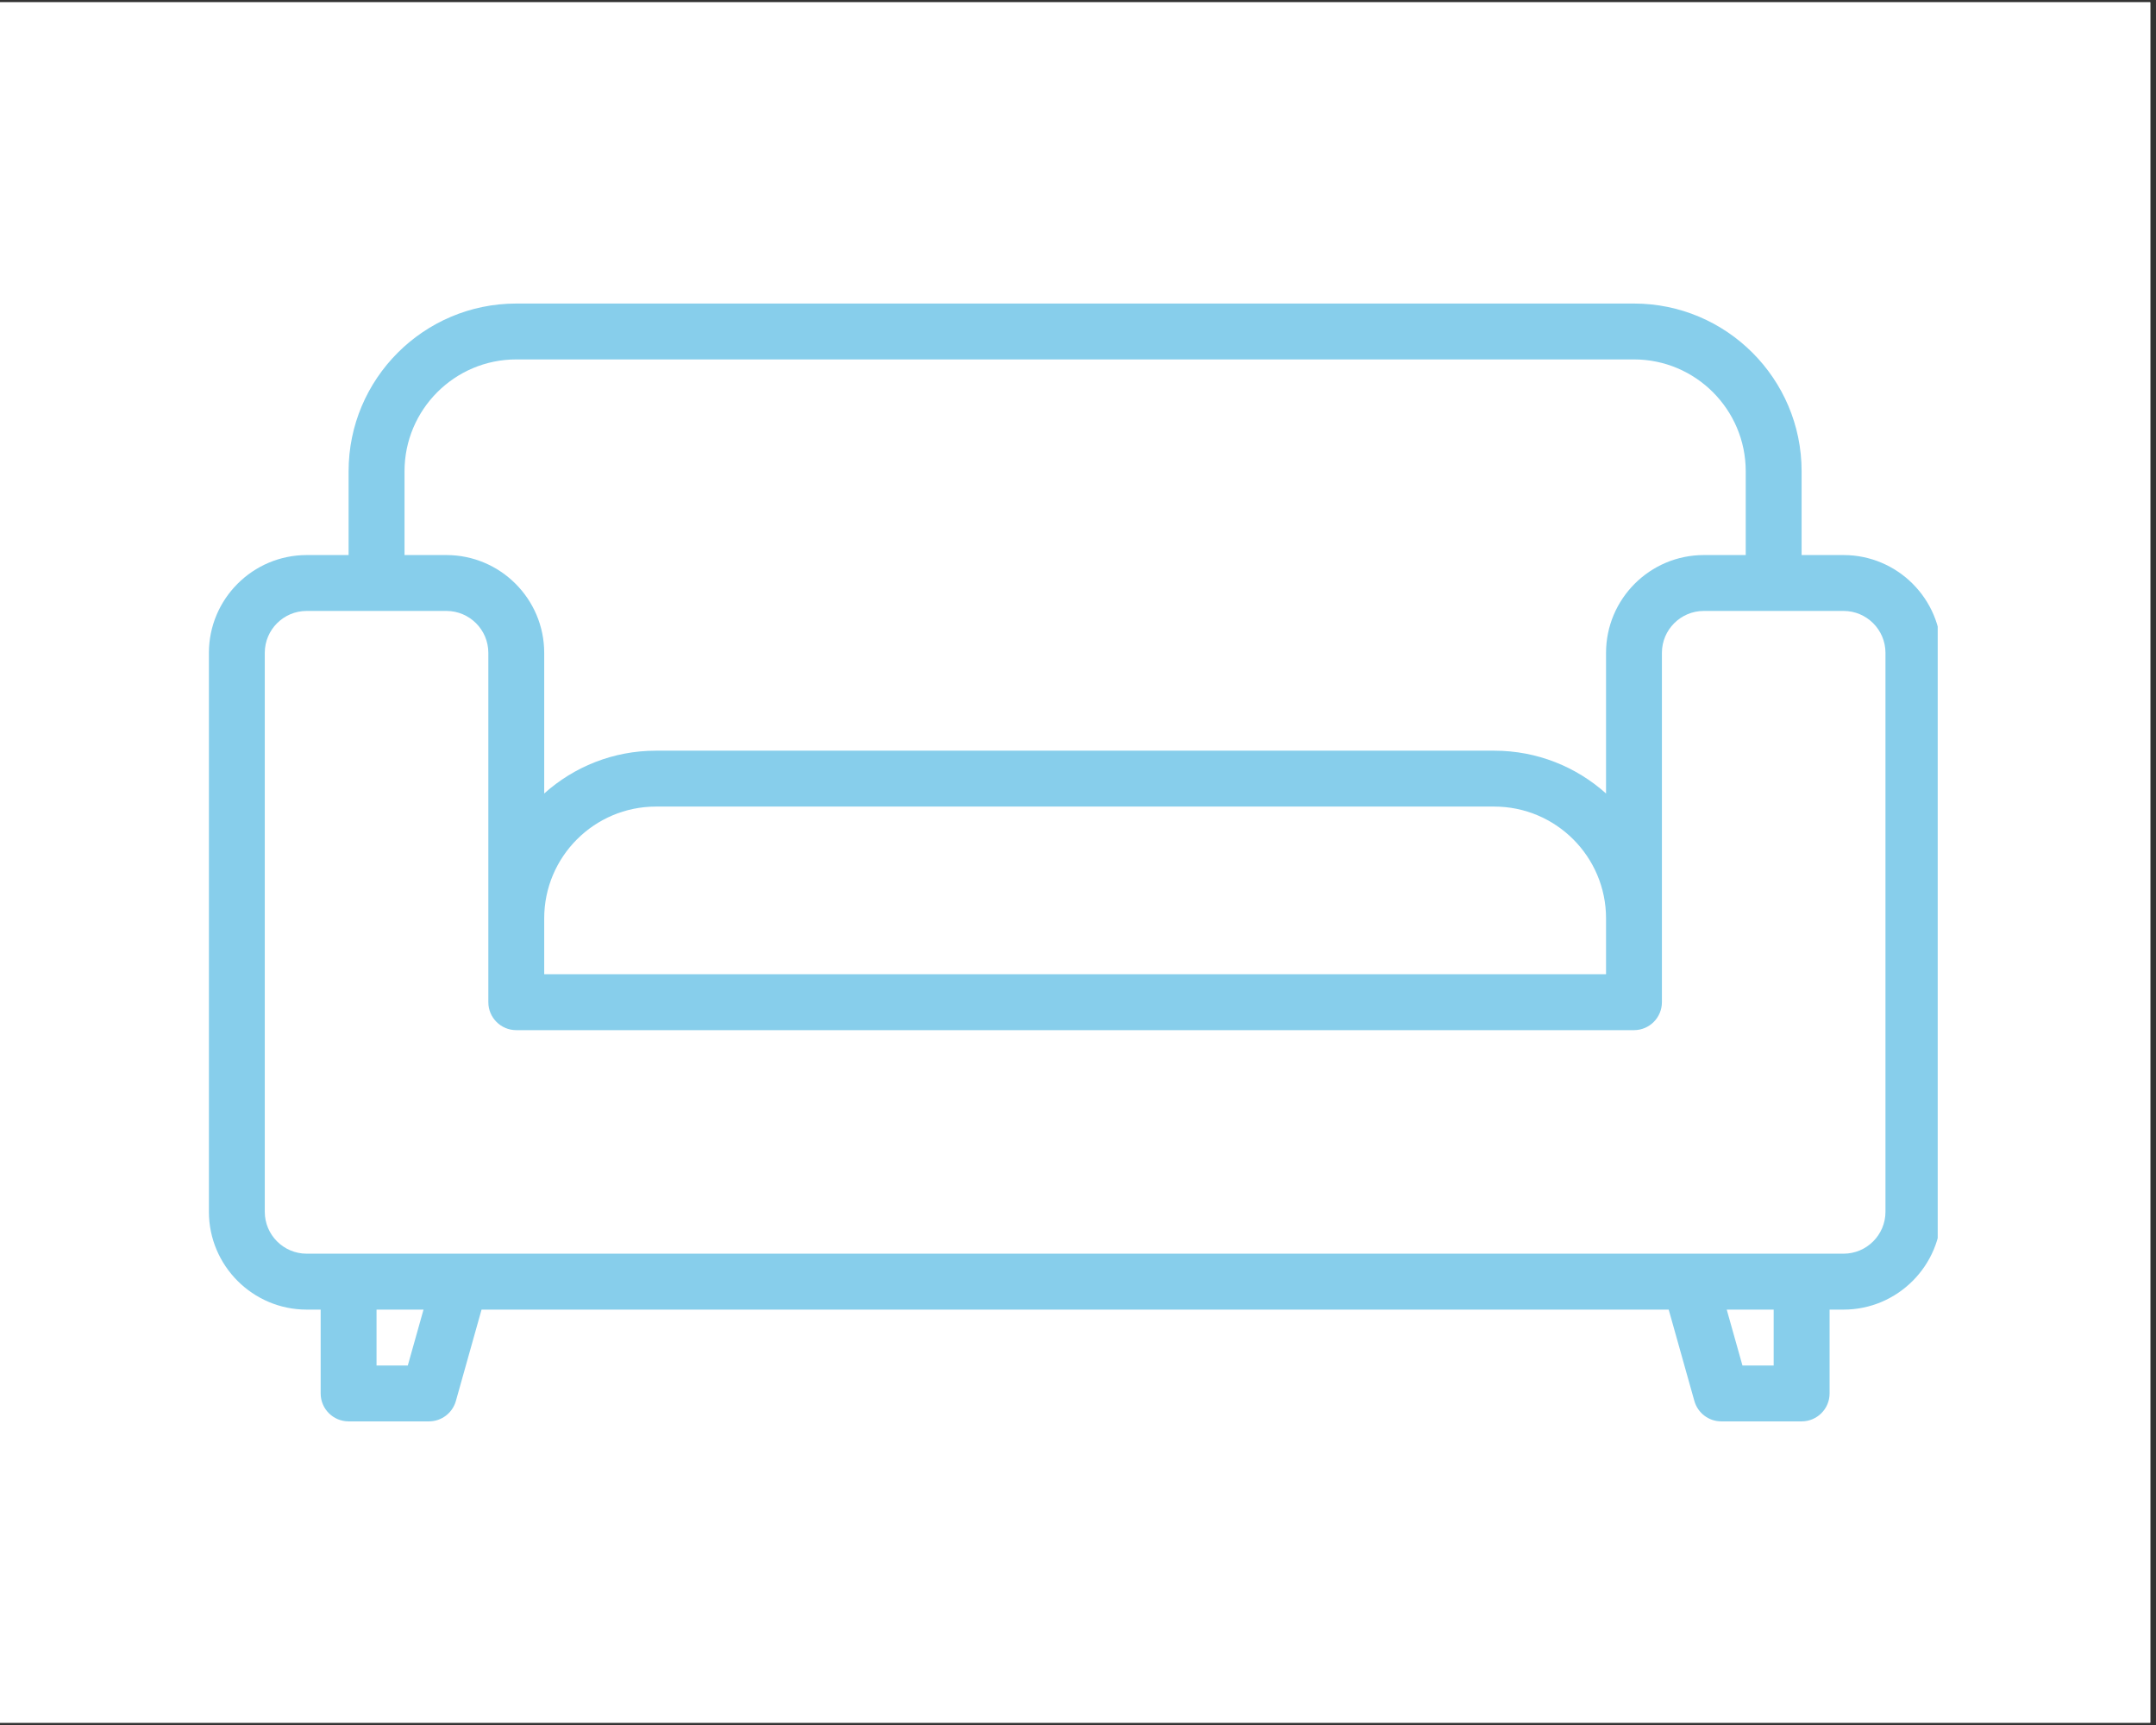<svg xmlns="http://www.w3.org/2000/svg" xmlns:xlink="http://www.w3.org/1999/xlink" width="250" viewBox="0 0 187.5 150" height="200" preserveAspectRatio="xMidYMid meet"><rect x="0" y="0" width="187.5" height="150" fill="#333333" stroke="none"/><defs><clipPath id="67238e2c5b"><path d="M 0 0.199 L 187 0.199 L 187 149.801 L 0 149.801 Z M 0 0.199 " clip-rule="nonzero"></path></clipPath><clipPath id="44fec526e5"><path d="M 18.168 26.375 L 168.516 26.375 L 168.516 123.617 L 18.168 123.617 Z M 18.168 26.375 " clip-rule="nonzero"></path></clipPath></defs><g clip-path="url(#67238e2c5b)"><path fill="#ffffff" d="M 0 0.199 L 187 0.199 L 187 149.801 L 0 149.801 Z M 0 0.199 " fill-opacity="1" fill-rule="nonzero"></path><path fill="#ffffff" d="M 0 0.199 L 187 0.199 L 187 149.801 L 0 149.801 Z M 0 0.199 " fill-opacity="1" fill-rule="nonzero"></path></g><g clip-path="url(#44fec526e5)"><path fill="#87ceeb" d="M 160.328 48.266 L 156.68 48.266 L 156.68 40.977 C 156.68 32.934 150.141 26.395 142.102 26.395 L 44.898 26.395 C 36.859 26.395 30.316 32.934 30.316 40.977 L 30.316 48.266 L 26.672 48.266 C 21.984 48.266 18.168 52.082 18.168 56.77 L 18.168 105.371 C 18.168 110.062 21.984 113.879 26.672 113.879 L 27.887 113.879 L 27.887 121.168 C 27.887 122.512 28.977 123.598 30.316 123.598 L 37.305 123.598 C 38.391 123.598 39.348 122.875 39.645 121.828 L 41.879 113.879 L 145.121 113.879 L 147.355 121.828 C 147.652 122.875 148.609 123.598 149.695 123.598 L 156.68 123.598 C 158.023 123.598 159.113 122.512 159.113 121.168 L 159.113 113.879 L 160.328 113.879 C 165.016 113.879 168.832 110.062 168.832 105.371 L 168.832 56.77 C 168.832 52.082 165.016 48.266 160.328 48.266 Z M 35.18 40.977 C 35.18 35.617 39.535 31.254 44.898 31.254 L 142.102 31.254 C 147.461 31.254 151.82 35.617 151.82 40.977 L 151.82 48.266 L 148.176 48.266 C 143.484 48.266 139.672 52.082 139.672 56.77 L 139.672 69 C 137.09 66.684 133.68 65.277 129.949 65.277 L 57.047 65.277 C 53.316 65.277 49.91 66.684 47.328 69 L 47.328 56.77 C 47.328 52.082 43.512 48.266 38.824 48.266 L 35.18 48.266 Z M 139.672 79.855 L 139.672 84.715 L 47.328 84.715 L 47.328 79.855 C 47.328 74.496 51.688 70.137 57.047 70.137 L 129.949 70.137 C 135.312 70.137 139.672 74.496 139.672 79.855 Z M 35.465 118.738 L 32.746 118.738 L 32.746 113.879 L 36.832 113.879 Z M 154.25 118.738 L 151.535 118.738 L 150.168 113.879 L 154.25 113.879 Z M 163.973 105.371 C 163.973 107.383 162.336 109.016 160.328 109.016 L 26.672 109.016 C 24.66 109.016 23.027 107.383 23.027 105.371 L 23.027 56.77 C 23.027 54.758 24.66 53.125 26.672 53.125 L 38.824 53.125 C 40.832 53.125 42.469 54.758 42.469 56.77 L 42.469 87.145 C 42.469 88.488 43.555 89.578 44.898 89.578 L 142.102 89.578 C 143.445 89.578 144.531 88.488 144.531 87.145 L 144.531 56.77 C 144.531 54.758 146.164 53.125 148.176 53.125 L 160.328 53.125 C 162.336 53.125 163.973 54.758 163.973 56.77 Z M 163.973 105.371 " fill-opacity="1" fill-rule="nonzero"></path></g></svg>